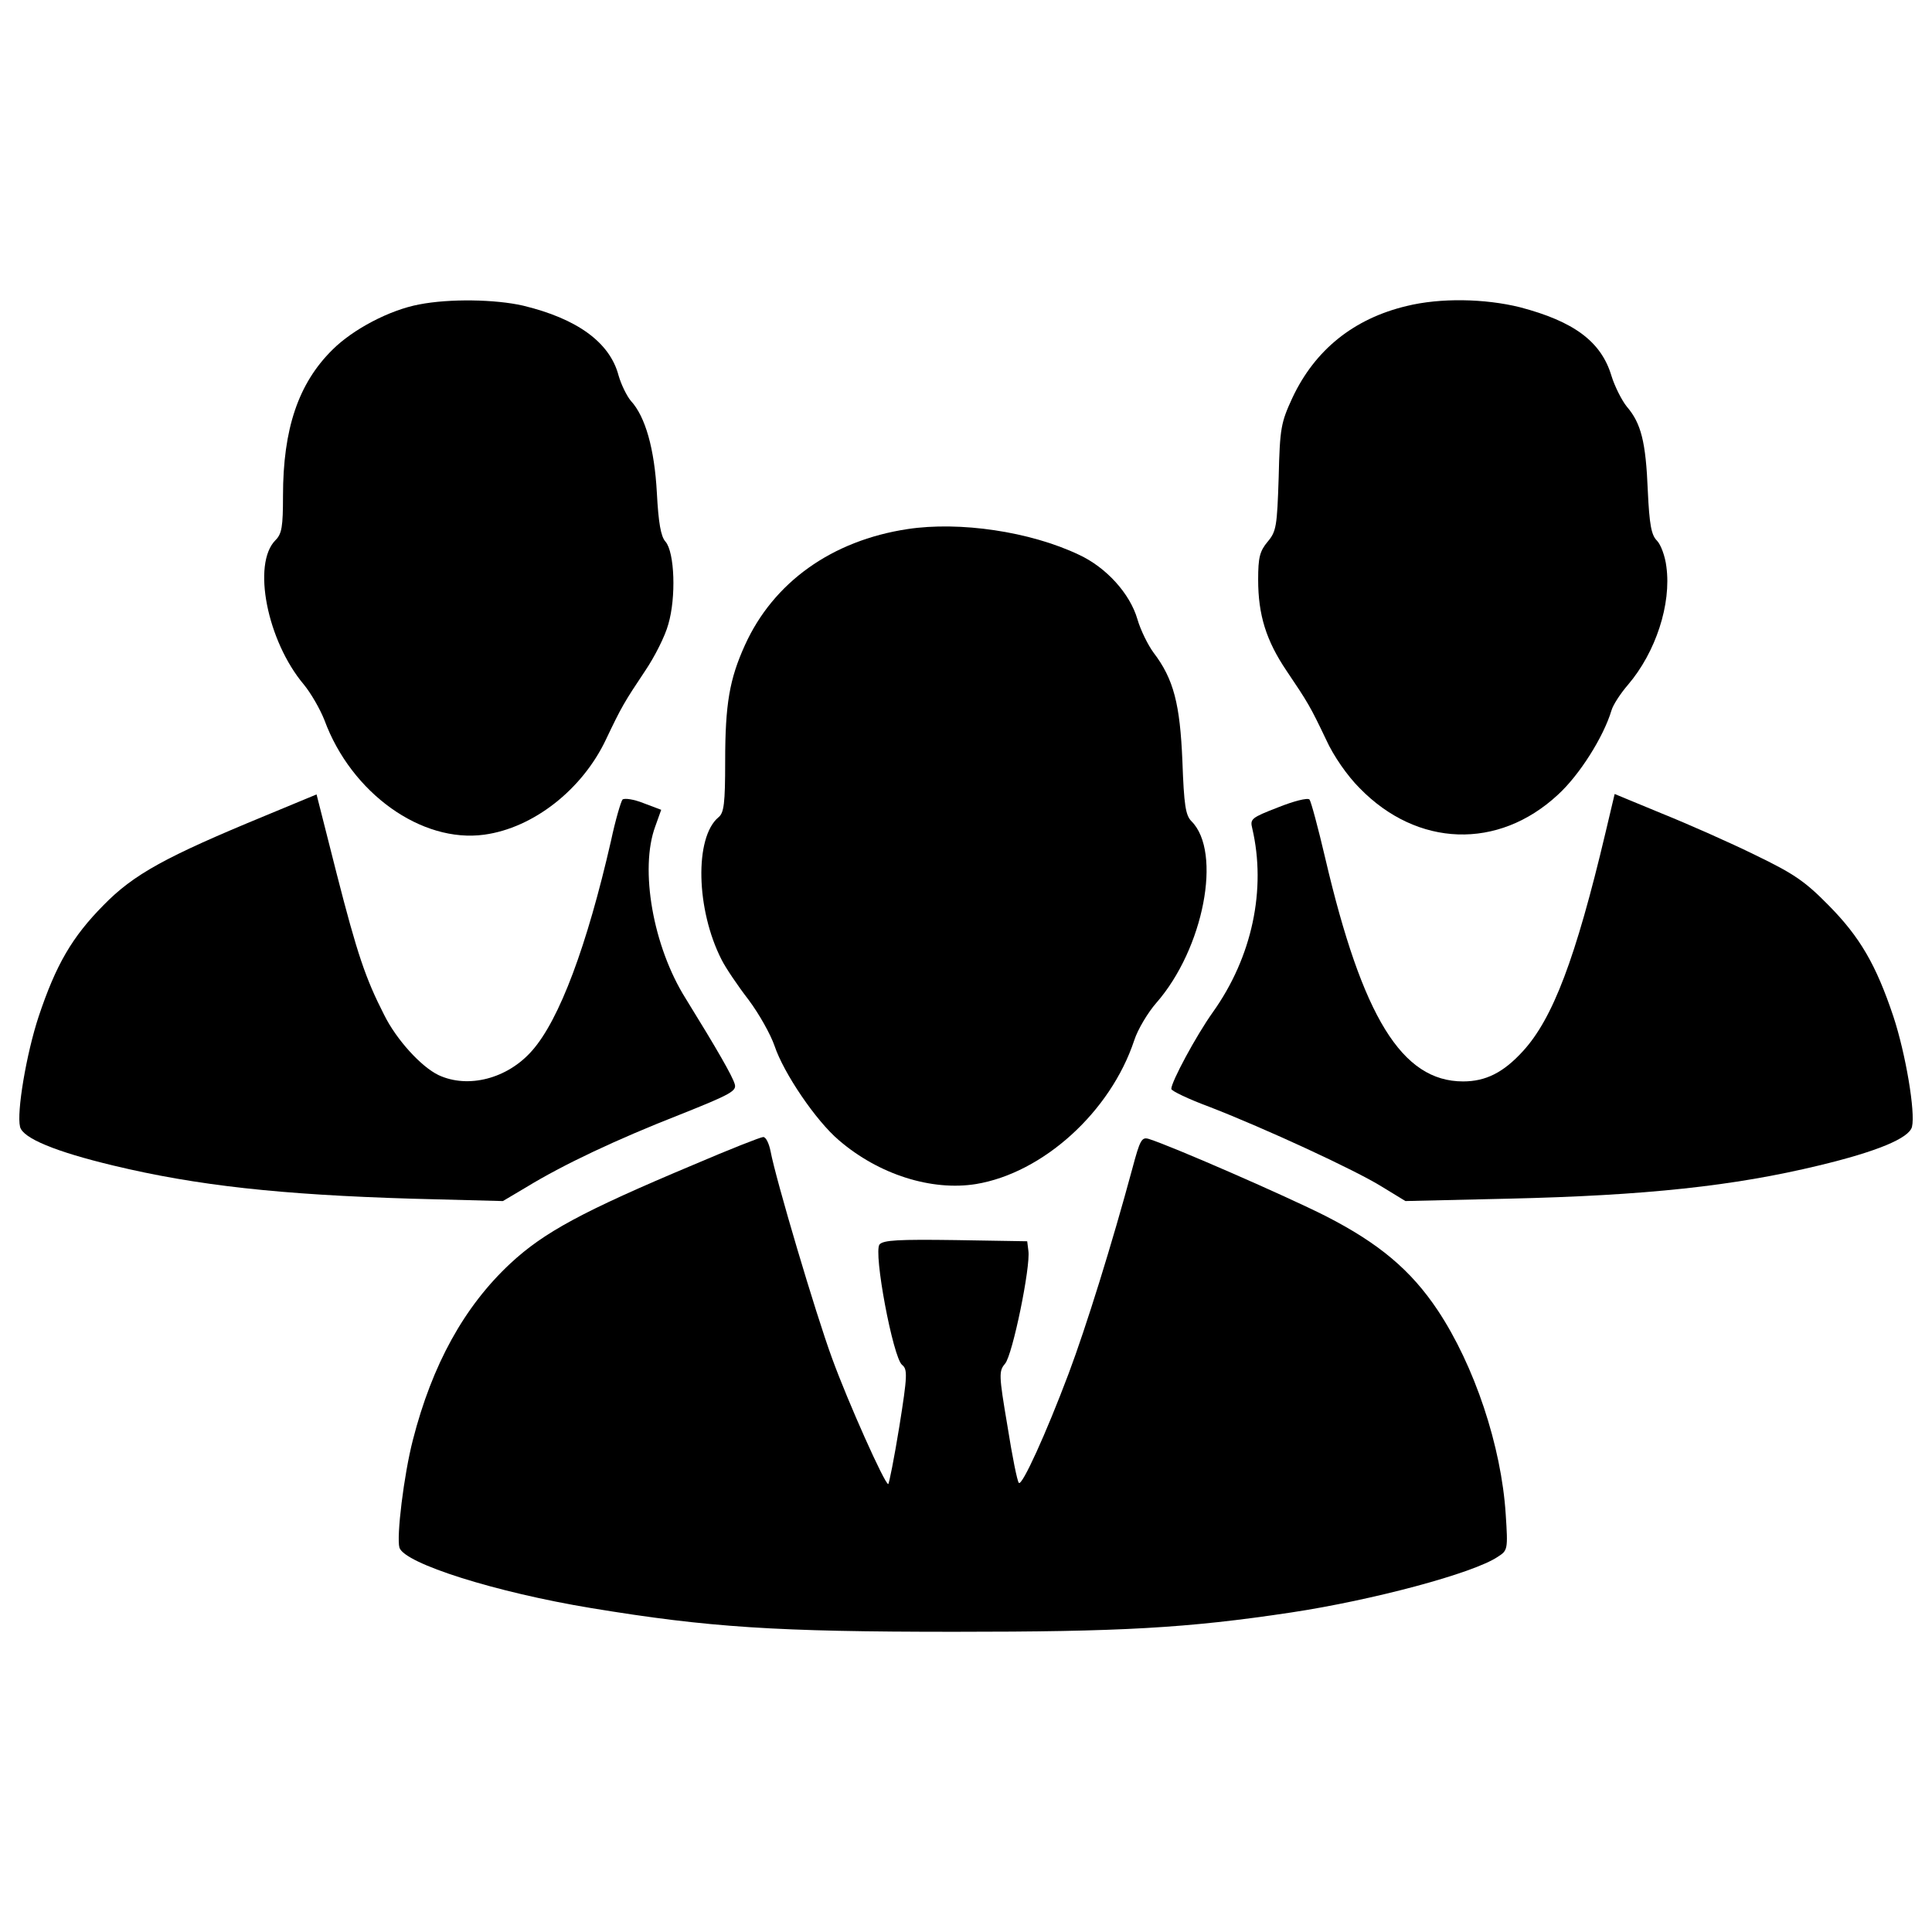 <?xml version="1.0" encoding="utf-8"?>
<!-- Svg Vector Icons : http://www.onlinewebfonts.com/icon -->
<!DOCTYPE svg PUBLIC "-//W3C//DTD SVG 1.1//EN" "http://www.w3.org/Graphics/SVG/1.1/DTD/svg11.dtd">
<svg version="1.1" xmlns="http://www.w3.org/2000/svg" xmlns:xlink="http://www.w3.org/1999/xlink" x="0px" y="0px" viewBox="0 0 1000 1000" enable-background="new 0 0 1000 1000" xml:space="preserve">
<g><g transform="translate(0,511) scale(0.1,-0.1)"><path d="M2169.8,3534.2c-153.3-28.6-343.3-128.7-449.6-235c-175.7-173.7-255.4-408.7-255.4-756.1c0-159.4-6.1-196.2-38.8-228.9c-122.6-122.6-42.9-523.1,147.1-747.9c36.8-45,83.8-126.7,106.3-183.9c139-378,502.7-637.6,827.6-592.6c253.4,34.7,506.8,233,629.4,492.5c81.7,171.7,94,192.1,204.3,357.6c47,69.5,102.2,177.8,118.5,239.1c40.9,139,32.7,371.9-14.3,427.1c-24.5,26.6-36.8,98.1-45,253.4c-12.3,226.8-59.3,394.4-134.9,476.1c-20.4,24.5-49,81.7-63.3,130.8c-45,171.7-214.6,294.3-494.5,361.7C2564.2,3560.8,2327.1,3564.9,2169.8,3534.2z"/><path d="M7280.5,3526c-273.8-65.4-474.1-226.8-590.6-474.1c-59.3-128.8-65.4-155.3-71.5-412.8c-8.2-253.4-12.3-280-57.2-333.1c-40.9-49.1-49-81.7-49-196.2c0-181.9,40.9-314.7,147.1-472.1c110.3-163.5,122.6-183.9,204.4-355.6c38.8-85.8,110.3-188,173.7-251.4c298.3-306.5,717.3-320.8,1025.8-34.7c112.4,102.2,237,300.4,277.9,437.3c8.2,28.6,47,87.9,85.8,132.8c143,167.6,224.8,416.9,198.2,611c-6.2,53.1-28.6,114.4-49.1,134.9c-28.6,28.6-38.8,81.7-47,257.5c-10.2,253.4-34.7,349.4-108.3,435.3c-26.6,32.7-63.4,106.3-79.7,159.4c-53.1,177.8-194.1,282-474.1,355.6C7685.2,3564.9,7454.2,3568.9,7280.5,3526z"/><path d="M4697.6,2371.5c-392.4-59.3-694.8-275.9-841.9-600.8c-79.7-175.7-102.2-304.5-102.2-600.8c0-218.7-6.1-267.7-34.7-290.2c-124.6-104.2-116.5-478.2,16.4-737.7c20.4-40.9,83.8-134.9,139-206.4c55.2-73.6,114.4-179.8,134.9-239.1c47-141,214.6-388.3,333.1-488.4c206.4-177.8,480.2-263.6,709.1-226.8c347.4,57.2,696.8,374,819.4,743.8c18.4,57.2,71.5,145.1,114.5,194.1c245.2,280,341.3,780.6,181.9,940c-30.7,30.7-38.8,83.8-47,310.6c-12.3,296.3-45,425-149.2,562c-28.6,38.8-67.4,116.5-83.8,173.7c-38.8,132.8-161.4,267.7-302.4,333.1C5331.1,2359.2,4967.3,2412.3,4697.6,2371.5z"/><path d="M1372.8,887.9C857.8,675.4,692.3,585.4,535,424C373.5,260.5,289.8,117.5,199.8-152.3c-63.3-192.1-114.4-494.5-96-570.1c14.3-59.2,183.9-128.7,482.3-200.3c433.2-104.2,866.4-151.2,1544.9-171.7l472-12.3l120.6,71.5c194.1,118.5,468,247.3,790.8,374c271.8,108.3,300.4,124.7,288.1,161.4c-12.3,40.9-87.9,173.7-253.4,441.4c-169.6,269.8-239.1,670.3-157.4,891l30.7,85.8l-92,34.7c-51.1,20.4-98.1,26.6-108.3,18.4c-8.2-10.2-36.8-106.3-59.3-212.5C3038.2,213.5,2895.2-168.6,2754.2-328c-126.7-145.1-331-198.2-484.3-126.7c-89.9,42.9-218.6,183.9-282,312.6c-96,188-139,314.7-245.2,729.5l-104.2,410.7L1372.8,887.9z"/><path d="M8310.5,802.1c-155.3-656-273.8-964.5-427.1-1132.1c-102.2-112.4-194.1-157.4-310.6-157.4c-316.7,0-521.1,333.1-713.2,1154.6c-36.8,157.4-73.6,294.3-81.7,304.5c-10.2,10.2-81.7-8.2-163.5-40.9c-136.9-53.1-145.1-59.3-132.8-108.3c73.6-314.7,0-666.2-204.4-952.3c-85.8-120.6-214.6-359.6-214.6-396.4c0-10.2,89.9-53.1,200.3-94c284.1-110.3,750-324.9,891-412.8l120.6-73.6l533.4,12.3c711.1,16.4,1166.8,65.4,1606.2,171.7c298.3,71.5,468,141,482.3,200.3c18.4,75.6-32.7,378-96,570.1C9710.3,117.5,9626.5,260.5,9465,424c-122.6,124.7-179.8,163.5-378,259.5c-128.7,63.3-345.4,159.4-482.3,214.6l-247.3,102.2L8310.5,802.1z"/><path d="M3590-918.6c-574.2-241.1-774.5-349.5-948.2-510.9c-239.1-222.8-404.6-523.1-504.7-913.4c-47-181.9-85.8-502.7-69.5-557.9c26.6-81.7,496.6-230.9,993.1-312.7c606.9-100.1,956.3-122.6,1878-122.6c860.3,0,1203.6,18.4,1745.2,100.1c418.9,63.3,942,202.3,1068.7,288.1c51.1,32.7,53.1,36.8,40.9,220.7C7771-2375.6,7632-1958.7,7442-1672.6c-139,208.4-304.5,347.4-580.4,488.4c-206.4,104.2-786.7,357.6-913.4,398.5c-38.8,12.3-47-2.1-87.9-155.3c-104.2-386.2-239.1-819.4-329-1058.5c-118.5-314.7-241.1-582.4-257.5-566c-8.2,6.1-34.7,139-59.2,294.3c-45,265.7-45,284.1-12.3,322.9c38.8,45,132.8,502.7,120.6,584.5l-6.1,49l-369.9,6.1c-296.3,4.1-374,0-394.4-22.5c-32.7-40.9,69.5-584.4,116.5-623.3c28.6-22.5,28.6-53.1-14.3-320.8c-26.6-163.5-53.1-296.3-57.2-296.3c-18.4,0-208.4,425-290.2,649.8c-85.8,233-292.2,929.8-318.8,1072.8c-8.2,40.9-24.5,75.6-38.8,73.6C3937.4-775.5,3775.9-838.9,3590-918.6z"/></g></g>
</svg>